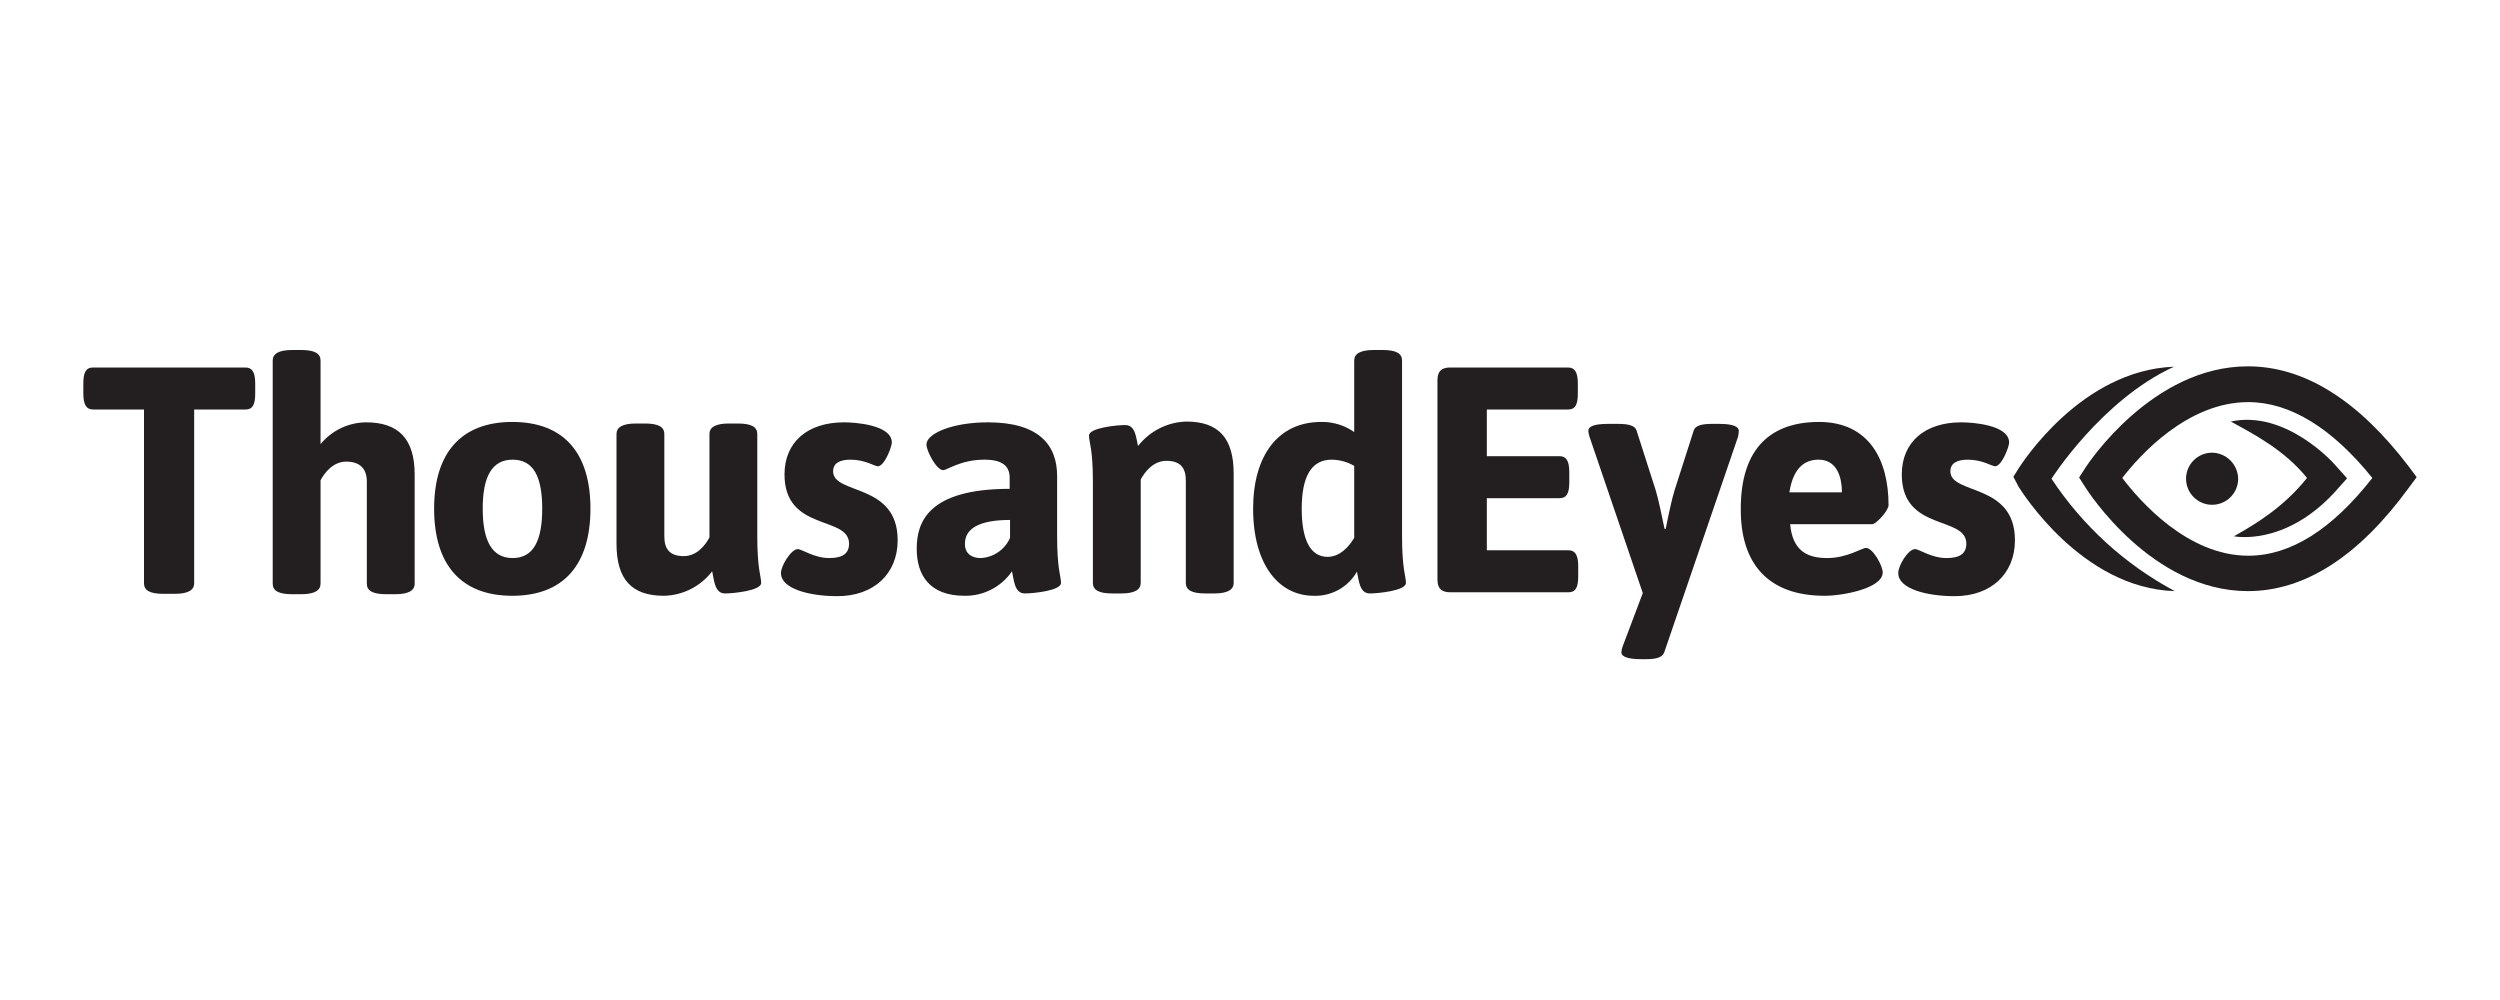 <?xml version="1.0" encoding="UTF-8"?>
<svg width="150px" height="60px" viewBox="0 0 150 60" version="1.1" xmlns="http://www.w3.org/2000/svg" xmlns:xlink="http://www.w3.org/1999/xlink">
    <title>thousandeyes-logo-black</title>
    <g id="thousandeyes-logo-black" stroke="none" stroke-width="1" fill="none" fill-rule="evenodd">
        <g transform="translate(5, 21)" fill="#231F20" fill-rule="nonzero">
            <path d="M129.033,11.177 C130.41,10.407 132.067,9.38 133.42,7.677 C132.09,6.02 130.223,5.04 128.847,4.293 C132.16,3.57 135.053,6.837 135.053,6.837 L135.823,7.7 L135.053,8.563 C132.043,11.807 129.033,11.177 129.033,11.177" id="Path"></path>
            <path d="M129.29,7.723 C129.29,8.587 128.59,9.287 127.727,9.287 C126.863,9.287 126.163,8.587 126.163,7.723 C126.163,6.86 126.863,6.16 127.727,6.16 C128.583,6.176 129.274,6.867 129.29,7.723" id="Path"></path>
            <path d="M122.337,7.677 C123.363,9.03 126.233,12.343 129.897,12.343 C132.417,12.343 134.913,10.78 137.34,7.677 C134.913,4.667 132.393,3.127 129.897,3.127 C126.233,3.127 123.363,6.347 122.337,7.677 M129.873,14.467 C124.11,14.467 120.283,8.493 120.12,8.237 L119.747,7.653 L120.12,7.07 C120.283,6.813 124.133,0.98 129.873,0.98 C133.257,0.98 136.5,3.01 139.533,7 L140,7.63 L139.533,8.26 C136.523,12.39 133.28,14.467 129.873,14.467" id="Shape"></path>
            <path d="M125.487,14.467 C119.887,14.303 116.27,8.447 116.107,8.19 L115.803,7.607 L116.153,7.047 C116.317,6.813 119.863,1.213 125.44,1.003 C121.1,2.987 118.09,7.723 118.09,7.723 C119.956,10.551 122.499,12.869 125.487,14.467" id="Path"></path>
            <path d="M109.9,11.947 C110.157,11.947 110.88,12.483 111.79,12.483 C112.607,12.483 112.98,12.203 112.98,11.62 C112.98,9.917 109.107,10.92 109.107,7.467 C109.107,5.53 110.483,4.34 112.677,4.34 C113.307,4.34 115.547,4.48 115.547,5.553 C115.547,5.81 115.103,6.977 114.707,6.977 C114.52,6.977 113.937,6.58 113.073,6.58 C112.42,6.58 112.023,6.79 112.023,7.28 C112.023,8.703 115.897,7.957 115.897,11.41 C115.897,13.44 114.45,14.77 112.28,14.77 C110.6,14.77 108.897,14.327 108.897,13.393 C108.873,12.973 109.48,11.947 109.9,11.947" id="Path"></path>
            <path d="M81.247,1.82 C81.247,1.283 81.48,1.05 82.017,1.05 L89.087,1.05 C89.483,1.05 89.67,1.33 89.67,2.007 L89.67,2.613 C89.67,3.29 89.507,3.57 89.087,3.57 L84.21,3.57 L84.21,6.37 L88.573,6.37 C88.97,6.37 89.157,6.65 89.157,7.327 L89.157,7.933 C89.157,8.61 88.993,8.89 88.573,8.89 L84.21,8.89 L84.21,12.017 L89.11,12.017 C89.507,12.017 89.693,12.297 89.693,12.973 L89.693,13.58 C89.693,14.257 89.53,14.537 89.11,14.537 L82.017,14.537 C81.48,14.537 81.247,14.303 81.247,13.767 L81.247,1.82 Z" id="Path"></path>
            <path d="M90.37,5.203 C90.329,5.091 90.305,4.973 90.3,4.853 C90.3,4.573 90.673,4.433 91.49,4.433 L92.12,4.433 C92.68,4.433 93.1,4.527 93.193,4.83 L94.337,8.4 C94.477,8.843 94.71,9.917 94.873,10.733 L94.943,10.733 C95.107,9.893 95.34,8.82 95.48,8.4 L96.623,4.83 C96.717,4.527 97.137,4.433 97.697,4.433 L98.163,4.433 C98.98,4.433 99.33,4.597 99.33,4.853 C99.323,4.971 99.307,5.088 99.283,5.203 L94.85,18.153 C94.733,18.457 94.337,18.55 93.777,18.55 L93.45,18.55 C92.657,18.55 92.283,18.387 92.283,18.153 C92.288,18.034 92.312,17.916 92.353,17.803 L93.567,14.583 L90.37,5.203 Z" id="Path"></path>
            <path d="M105.513,8.54 C105.513,7.42 105.093,6.58 104.113,6.58 C103.297,6.58 102.597,7.047 102.363,8.54 L105.513,8.54 Z M104.137,4.317 C107.17,4.317 108.313,6.627 108.313,9.31 C108.313,9.637 107.567,10.453 107.333,10.453 L102.41,10.453 C102.55,11.993 103.367,12.483 104.627,12.483 C105.84,12.483 106.703,11.877 106.96,11.877 C107.38,11.877 107.963,12.95 107.963,13.347 C107.963,14.303 105.56,14.747 104.487,14.747 C100.987,14.747 99.447,12.717 99.447,9.59 C99.423,5.787 101.36,4.317 104.137,4.317" id="Shape"></path>
            <path d="M76.253,11.27 L76.253,6.953 C75.842,6.714 75.376,6.586 74.9,6.58 C73.687,6.58 73.103,7.583 73.103,9.52 C73.103,11.387 73.617,12.413 74.667,12.413 C75.39,12.39 75.903,11.853 76.253,11.27 M70.187,9.52 C70.187,6.37 71.657,4.317 74.27,4.317 C74.979,4.303 75.674,4.515 76.253,4.923 L76.253,0.63 C76.253,0.233 76.603,0 77.42,0 L77.957,0 C78.773,0 79.123,0.21 79.123,0.63 L79.123,11.177 C79.123,13.16 79.357,13.58 79.357,13.977 C79.357,14.443 77.677,14.607 77.187,14.607 C76.557,14.607 76.533,13.79 76.417,13.3 C75.889,14.226 74.892,14.783 73.827,14.747 C71.727,14.747 70.187,12.88 70.187,9.52" id="Shape"></path>
            <path d="M60.573,7.863 C60.573,5.927 60.34,5.53 60.34,5.133 C60.34,4.667 62.02,4.503 62.51,4.503 C63.14,4.503 63.163,5.273 63.28,5.763 C63.978,4.867 65.038,4.328 66.173,4.293 C68.11,4.293 69.02,5.273 69.02,7.42 L69.02,13.977 C69.02,14.373 68.67,14.607 67.853,14.607 L67.317,14.607 C66.5,14.607 66.15,14.397 66.15,13.977 L66.15,7.84 C66.15,7.093 65.847,6.65 64.983,6.65 C64.19,6.65 63.677,7.327 63.443,7.77 L63.443,13.977 C63.443,14.373 63.093,14.607 62.277,14.607 L61.74,14.607 C60.923,14.607 60.573,14.397 60.573,13.977 L60.573,7.863 Z" id="Path"></path>
            <path d="M53.853,12.483 C54.619,12.441 55.295,11.972 55.603,11.27 L55.603,10.197 C53.76,10.197 52.897,10.71 52.897,11.62 C52.873,12.11 53.2,12.483 53.853,12.483 M55.58,8.33 L55.58,7.677 C55.58,6.953 55.137,6.58 54.063,6.58 C52.64,6.58 51.823,7.21 51.59,7.21 C51.193,7.21 50.587,6.067 50.587,5.67 C50.587,5.017 52.127,4.34 54.273,4.34 C57.33,4.34 58.427,5.693 58.427,7.56 L58.427,11.177 C58.427,13.16 58.66,13.58 58.66,13.977 C58.66,14.443 56.98,14.607 56.49,14.607 C55.86,14.607 55.837,13.79 55.72,13.277 C55.079,14.214 54.009,14.766 52.873,14.747 C50.773,14.747 50.003,13.51 50.003,11.923 C50.003,10.337 50.68,8.33 55.58,8.33" id="Shape"></path>
            <path d="M42.863,11.947 C43.12,11.947 43.843,12.483 44.753,12.483 C45.57,12.483 45.943,12.203 45.943,11.62 C45.943,9.917 42.07,10.92 42.07,7.467 C42.07,5.53 43.447,4.34 45.64,4.34 C46.27,4.34 48.51,4.48 48.51,5.553 C48.51,5.81 48.067,6.977 47.67,6.977 C47.483,6.977 46.9,6.58 46.037,6.58 C45.383,6.58 44.987,6.79 44.987,7.28 C44.987,8.703 48.86,7.957 48.86,11.41 C48.86,13.44 47.413,14.77 45.243,14.77 C43.563,14.77 41.86,14.327 41.86,13.393 C41.837,12.973 42.467,11.947 42.863,11.947" id="Path"></path>
            <path d="M31.99,5.04 C31.99,4.643 32.34,4.41 33.157,4.41 L33.693,4.41 C34.51,4.41 34.86,4.62 34.86,5.04 L34.86,11.177 C34.86,11.923 35.163,12.367 36.027,12.367 C36.82,12.367 37.333,11.69 37.567,11.247 L37.567,5.04 C37.567,4.643 37.917,4.41 38.733,4.41 L39.27,4.41 C40.087,4.41 40.437,4.62 40.437,5.04 L40.437,11.177 C40.437,13.16 40.67,13.58 40.67,13.977 C40.67,14.443 38.99,14.607 38.5,14.607 C37.87,14.607 37.847,13.79 37.73,13.277 C37.04,14.182 35.975,14.723 34.837,14.747 C32.9,14.747 31.99,13.767 31.99,11.62 L31.99,5.04 Z" id="Path"></path>
            <path d="M27.533,9.52 C27.533,7.583 26.997,6.58 25.76,6.58 C24.523,6.58 23.963,7.583 23.963,9.52 C23.963,11.457 24.523,12.483 25.76,12.483 C26.997,12.483 27.533,11.457 27.533,9.52 M25.737,4.317 C28.817,4.317 30.427,6.16 30.427,9.52 C30.427,12.88 28.817,14.747 25.737,14.747 C22.657,14.747 21.047,12.88 21.047,9.52 C21.047,6.16 22.68,4.317 25.737,4.317" id="Shape"></path>
            <path d="M11.363,0.63 C11.363,0.233 11.713,0 12.53,0 L13.067,0 C13.883,0 14.233,0.21 14.233,0.63 L14.233,5.647 C14.905,4.828 15.905,4.35 16.963,4.34 C18.9,4.34 19.88,5.32 19.88,7.467 L19.88,14.023 C19.88,14.42 19.53,14.653 18.713,14.653 L18.177,14.653 C17.36,14.653 17.01,14.443 17.01,14.023 L17.01,7.887 C17.01,7.14 16.613,6.697 15.773,6.697 C14.98,6.697 14.467,7.373 14.233,7.817 L14.233,14.023 C14.233,14.42 13.883,14.653 13.067,14.653 L12.53,14.653 C11.713,14.653 11.363,14.443 11.363,14.023 L11.363,0.63 Z" id="Path"></path>
            <path d="M3.663,3.57 L0.583,3.57 C0.187,3.57 0,3.29 0,2.613 L0,2.007 C0,1.33 0.163,1.05 0.583,1.05 L9.73,1.05 C10.127,1.05 10.313,1.33 10.313,2.007 L10.313,2.613 C10.313,3.29 10.15,3.57 9.73,3.57 L6.65,3.57 L6.65,14 C6.65,14.397 6.3,14.63 5.483,14.63 L4.807,14.63 C3.99,14.63 3.64,14.42 3.64,14 L3.64,3.57 L3.663,3.57 Z" id="Path"></path>
        </g>
    </g>
</svg>